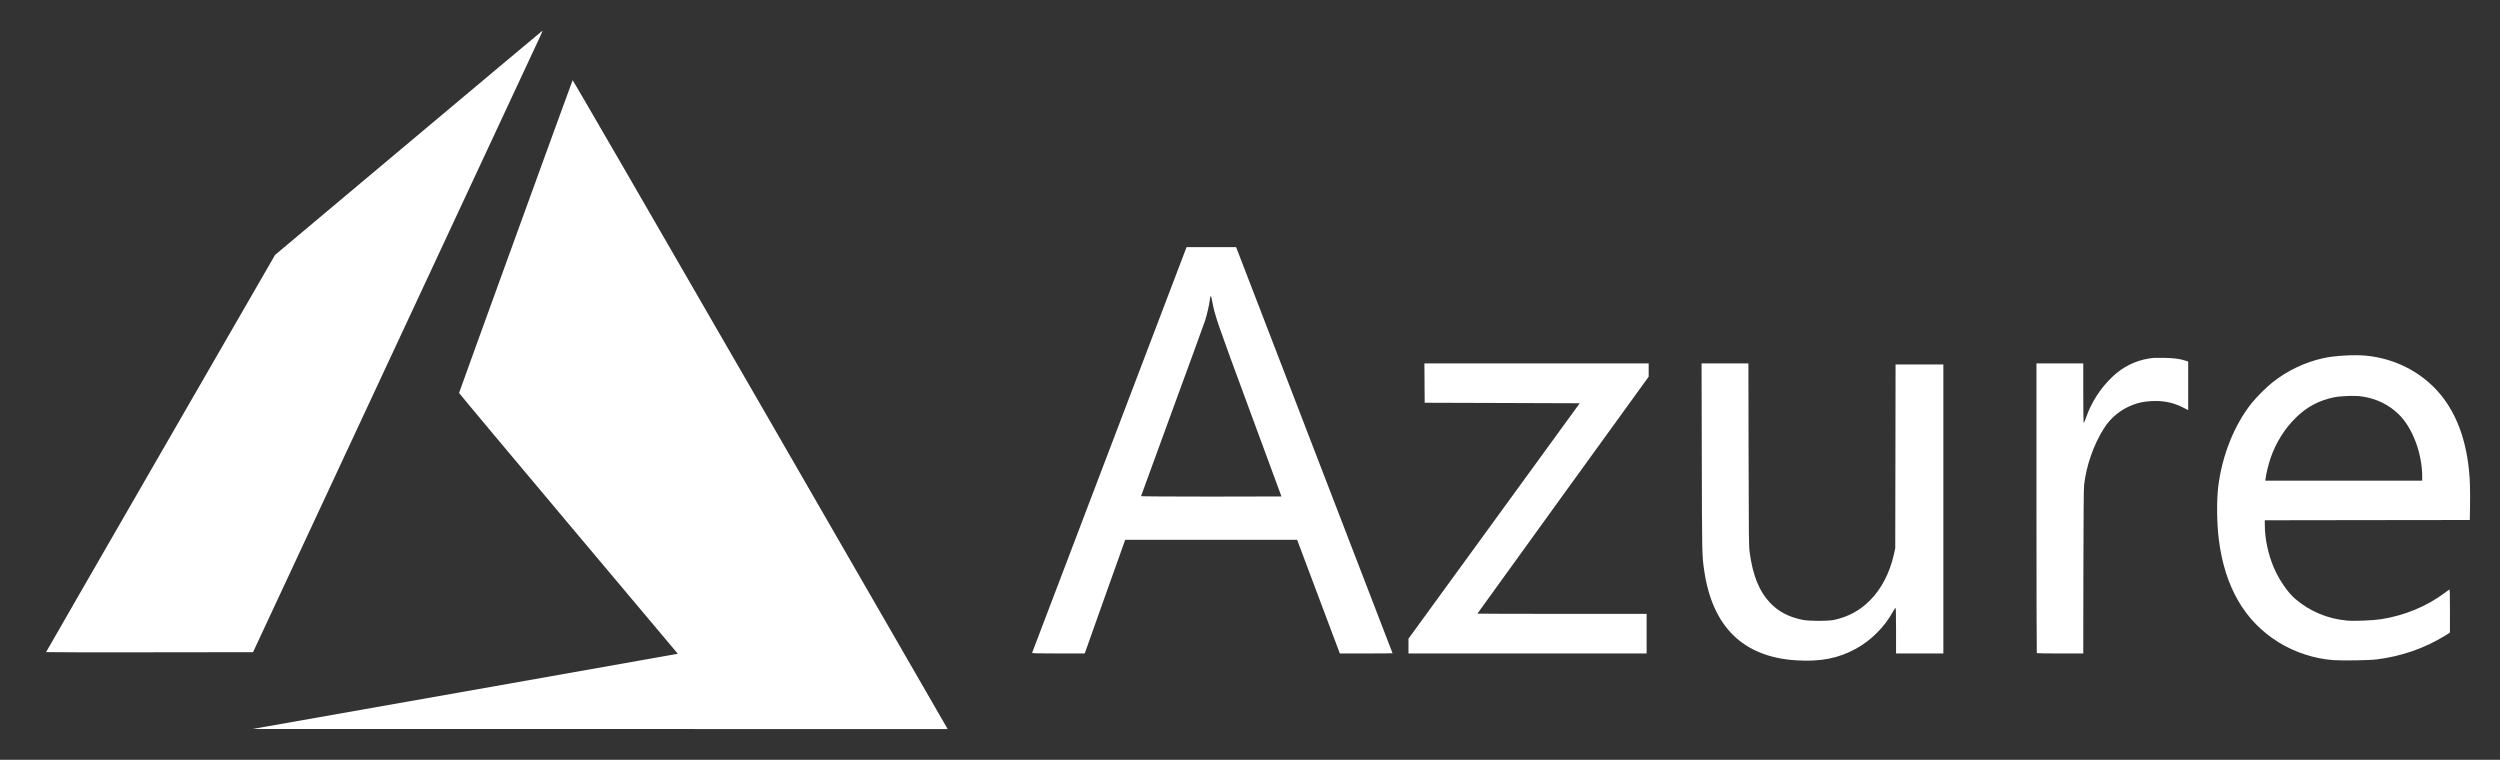 <svg width="102" height="31" viewBox="0 0 102 31" fill="none" xmlns="http://www.w3.org/2000/svg">
<rect x="0" y="0" width="102" height="31" fill="#333333" stroke="none"/>
<g id="Microsoft_Azure-Logo.wine">
<path id="Vector" d="M18.898 28.225C21.789 27.715 24.681 27.203 27.572 26.689L27.654 26.672L23.192 21.365C20.738 18.446 18.73 16.046 18.73 16.032C18.73 16.006 23.337 3.319 23.363 3.273C23.372 3.258 26.507 8.672 30.963 16.396C35.136 23.627 38.575 29.589 38.607 29.645L38.665 29.746L24.485 29.744L10.305 29.742L18.898 28.225ZM73.278 26.941C71.119 26.803 69.864 25.574 69.531 23.273C69.442 22.661 69.442 22.645 69.433 18.672L69.424 14.826H71.335L71.342 18.546C71.349 21.898 71.353 22.291 71.385 22.527C71.516 23.484 71.775 24.128 72.215 24.59C72.568 24.959 72.981 25.176 73.553 25.291C73.823 25.345 74.59 25.345 74.836 25.291C75.415 25.163 75.88 24.911 76.29 24.501C76.757 24.035 77.103 23.372 77.27 22.623L77.326 22.37L77.333 18.619L77.339 14.869H79.289V26.662H77.359V25.726C77.359 25.09 77.352 24.793 77.337 24.798C77.325 24.802 77.276 24.878 77.227 24.966C76.894 25.573 76.34 26.128 75.733 26.462C75.005 26.863 74.275 27.005 73.278 26.941ZM95.187 26.932C94.425 26.874 93.622 26.612 92.967 26.206C91.585 25.352 90.767 23.943 90.527 22.003C90.445 21.332 90.435 20.43 90.504 19.86C90.658 18.586 91.159 17.335 91.872 16.442C92.055 16.213 92.469 15.799 92.698 15.616C93.315 15.123 94.036 14.779 94.807 14.609C95.254 14.512 96.042 14.466 96.517 14.51C97.711 14.62 98.805 15.182 99.549 16.067C100.304 16.966 100.72 18.222 100.773 19.768C100.781 20.011 100.783 20.436 100.777 20.713L100.767 21.216L96.586 21.221L92.404 21.227V21.413C92.404 21.981 92.542 22.628 92.781 23.179C92.987 23.653 93.341 24.172 93.632 24.422C94.227 24.937 94.955 25.245 95.751 25.319C96.047 25.346 96.8 25.317 97.136 25.265C98.097 25.118 99.01 24.741 99.747 24.188C99.808 24.142 99.87 24.097 99.932 24.053C99.953 24.04 99.959 24.21 99.958 24.924L99.957 25.812L99.76 25.934C98.925 26.45 97.97 26.781 96.958 26.905C96.656 26.942 95.548 26.959 95.187 26.932ZM98.826 19.445C98.826 18.494 98.425 17.437 97.857 16.893C97.452 16.504 96.963 16.267 96.381 16.177C96.106 16.134 95.525 16.151 95.235 16.209C94.621 16.333 94.114 16.603 93.671 17.04C93.206 17.501 92.856 18.06 92.637 18.697C92.558 18.926 92.465 19.302 92.437 19.511L92.423 19.611H98.826L98.826 19.445ZM42.11 26.635C42.115 26.621 43.535 22.891 45.265 18.347L48.411 10.084H50.433L50.517 10.299C50.773 10.957 56.816 26.644 56.816 26.652C56.816 26.657 56.332 26.662 55.74 26.661L54.665 26.661L53.794 24.343L52.923 22.024H45.91L45.88 22.103C45.863 22.146 45.491 23.189 45.053 24.421L44.257 26.661L43.179 26.661C42.326 26.661 42.103 26.656 42.11 26.635ZM52.283 20.255C52.283 20.251 51.697 18.662 50.981 16.724C49.641 13.098 49.566 12.88 49.46 12.298C49.41 12.025 49.385 12.018 49.356 12.267C49.335 12.444 49.243 12.843 49.173 13.064C49.138 13.174 48.535 14.83 47.832 16.744C47.129 18.659 46.554 20.233 46.554 20.244C46.554 20.253 47.843 20.261 49.419 20.261C50.994 20.261 52.283 20.258 52.283 20.255ZM57.466 26.36V26.058L60.96 21.255L64.453 16.453L61.29 16.442L58.127 16.432L58.121 15.629L58.116 14.826H67.266V15.369L63.772 20.197C61.85 22.853 60.278 25.03 60.278 25.036C60.278 25.041 61.831 25.046 63.73 25.046H67.182V26.662H57.466V26.36ZM83.102 26.648C83.094 26.64 83.088 23.977 83.088 20.73V14.826H84.997V16.044C84.997 16.713 85.005 17.261 85.015 17.261C85.025 17.261 85.072 17.151 85.118 17.017C85.333 16.404 85.705 15.83 86.185 15.374C86.617 14.964 87.111 14.718 87.694 14.624C87.857 14.598 87.996 14.593 88.323 14.601C88.734 14.612 88.949 14.642 89.199 14.724L89.278 14.75V16.732L89.052 16.619C88.654 16.419 88.261 16.34 87.788 16.365C87.48 16.381 87.278 16.421 87.032 16.513C86.533 16.697 86.11 17.043 85.829 17.495C85.414 18.158 85.118 19.009 85.031 19.792C85.015 19.932 85.006 21.076 85.002 23.33L84.997 26.662H84.056C83.539 26.662 83.109 26.655 83.102 26.648ZM1.88 26.606C1.88 26.599 3.982 22.949 6.552 18.496L11.224 10.399L16.669 5.83C19.663 3.317 22.121 1.257 22.131 1.254C22.141 1.25 22.102 1.349 22.044 1.474C21.986 1.599 19.325 7.305 16.131 14.155L10.324 26.609L6.102 26.614C3.78 26.617 1.88 26.614 1.88 26.606Z" fill="white"/>
</g>
</svg>
